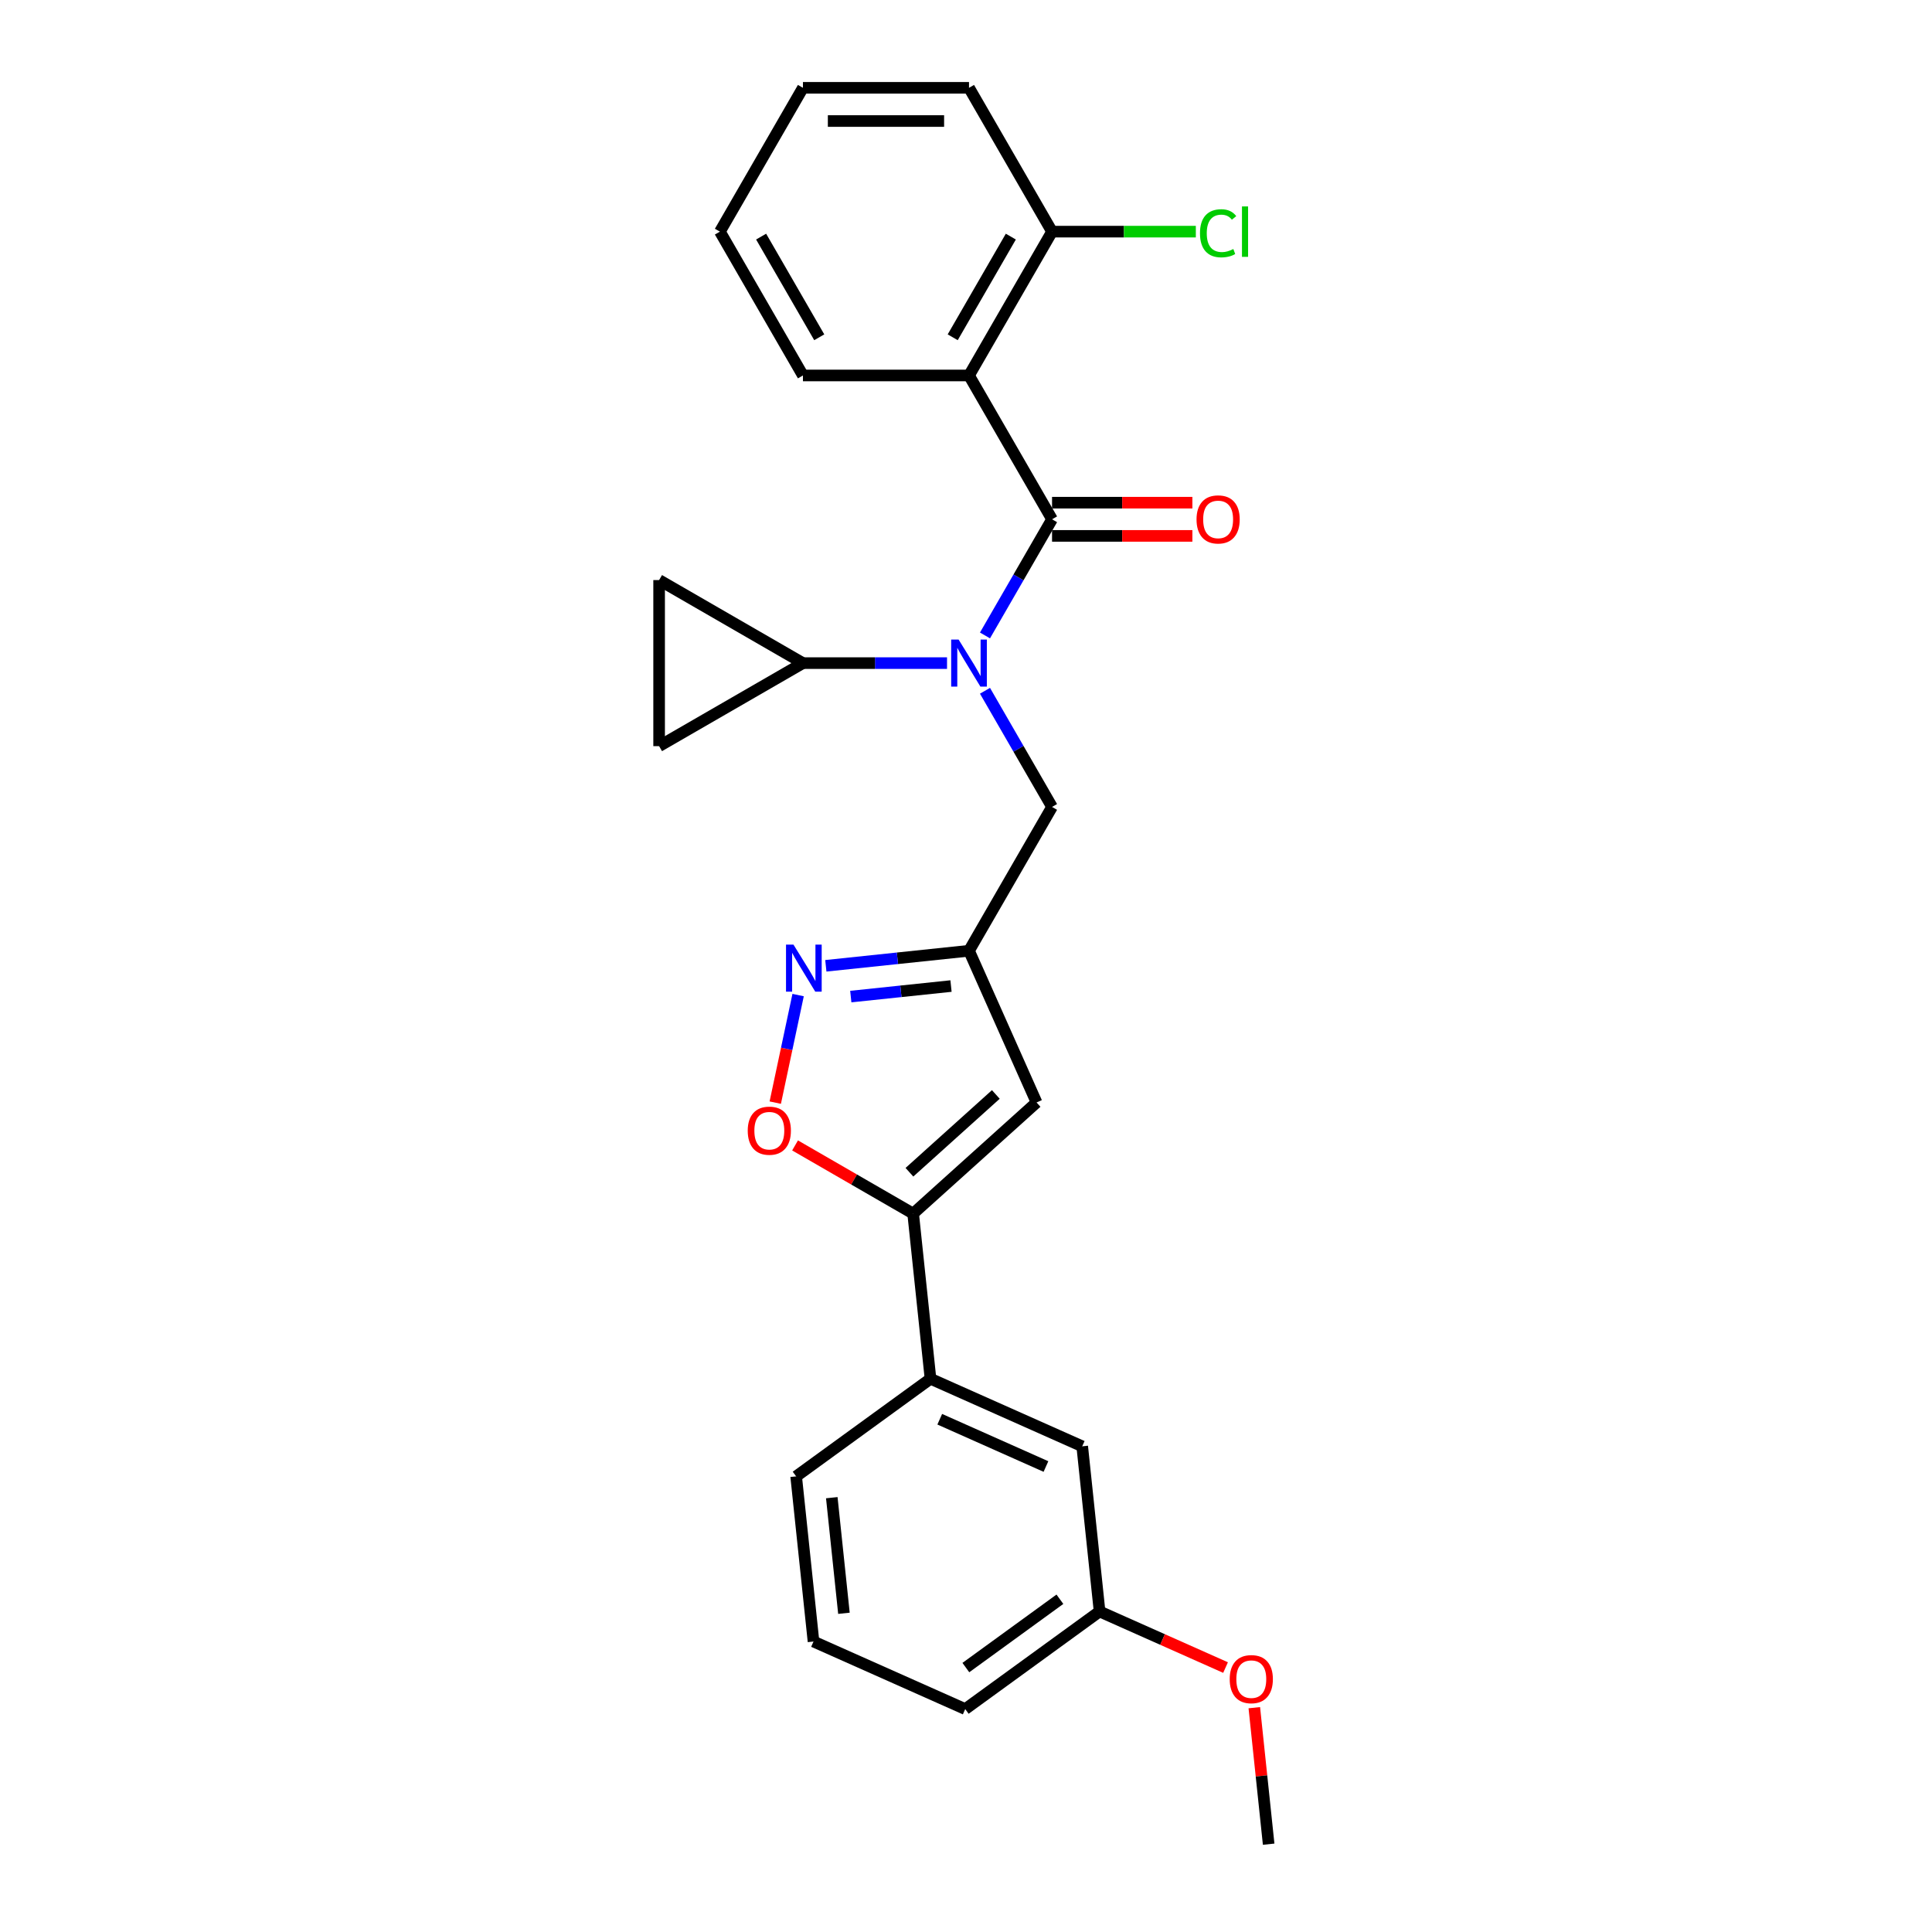 <?xml version='1.0' encoding='iso-8859-1'?>
<svg version='1.1' baseProfile='full'
              xmlns='http://www.w3.org/2000/svg'
                      xmlns:rdkit='http://www.rdkit.org/xml'
                      xmlns:xlink='http://www.w3.org/1999/xlink'
                  xml:space='preserve'
width='1000px' height='1000px' viewBox='0 0 1000 1000'>
<!-- END OF HEADER -->
<rect style='opacity:1.0;fill:#FFFFFF;stroke:none' width='1000' height='1000' x='0' y='0'> </rect>
<path class='bond-0' d='M 501.56,194.34 L 544.539,119.897' style='fill:none;fill-rule:evenodd;stroke:#000000;stroke-width:6px;stroke-linecap:butt;stroke-linejoin:miter;stroke-opacity:1' />
<path class='bond-0' d='M 493.118,174.578 L 523.204,122.468' style='fill:none;fill-rule:evenodd;stroke:#000000;stroke-width:6px;stroke-linecap:butt;stroke-linejoin:miter;stroke-opacity:1' />
<path class='bond-1' d='M 501.56,194.34 L 415.601,194.34' style='fill:none;fill-rule:evenodd;stroke:#000000;stroke-width:6px;stroke-linecap:butt;stroke-linejoin:miter;stroke-opacity:1' />
<path class='bond-2' d='M 501.56,194.34 L 544.539,268.783' style='fill:none;fill-rule:evenodd;stroke:#000000;stroke-width:6px;stroke-linecap:butt;stroke-linejoin:miter;stroke-opacity:1' />
<path class='bond-3' d='M 509.828,357.546 L 527.183,387.607' style='fill:none;fill-rule:evenodd;stroke:#0000FF;stroke-width:6px;stroke-linecap:butt;stroke-linejoin:miter;stroke-opacity:1' />
<path class='bond-3' d='M 527.183,387.607 L 544.539,417.668' style='fill:none;fill-rule:evenodd;stroke:#000000;stroke-width:6px;stroke-linecap:butt;stroke-linejoin:miter;stroke-opacity:1' />
<path class='bond-4' d='M 509.828,328.904 L 527.183,298.844' style='fill:none;fill-rule:evenodd;stroke:#0000FF;stroke-width:6px;stroke-linecap:butt;stroke-linejoin:miter;stroke-opacity:1' />
<path class='bond-4' d='M 527.183,298.844 L 544.539,268.783' style='fill:none;fill-rule:evenodd;stroke:#000000;stroke-width:6px;stroke-linecap:butt;stroke-linejoin:miter;stroke-opacity:1' />
<path class='bond-5' d='M 490.179,343.225 L 452.89,343.225' style='fill:none;fill-rule:evenodd;stroke:#0000FF;stroke-width:6px;stroke-linecap:butt;stroke-linejoin:miter;stroke-opacity:1' />
<path class='bond-5' d='M 452.89,343.225 L 415.601,343.225' style='fill:none;fill-rule:evenodd;stroke:#000000;stroke-width:6px;stroke-linecap:butt;stroke-linejoin:miter;stroke-opacity:1' />
<path class='bond-6' d='M 544.539,277.378 L 580.857,277.378' style='fill:none;fill-rule:evenodd;stroke:#000000;stroke-width:6px;stroke-linecap:butt;stroke-linejoin:miter;stroke-opacity:1' />
<path class='bond-6' d='M 580.857,277.378 L 617.174,277.378' style='fill:none;fill-rule:evenodd;stroke:#FF0000;stroke-width:6px;stroke-linecap:butt;stroke-linejoin:miter;stroke-opacity:1' />
<path class='bond-6' d='M 544.539,260.187 L 580.857,260.187' style='fill:none;fill-rule:evenodd;stroke:#000000;stroke-width:6px;stroke-linecap:butt;stroke-linejoin:miter;stroke-opacity:1' />
<path class='bond-6' d='M 580.857,260.187 L 617.174,260.187' style='fill:none;fill-rule:evenodd;stroke:#FF0000;stroke-width:6px;stroke-linecap:butt;stroke-linejoin:miter;stroke-opacity:1' />
<path class='bond-7' d='M 544.539,119.897 L 581.751,119.897' style='fill:none;fill-rule:evenodd;stroke:#000000;stroke-width:6px;stroke-linecap:butt;stroke-linejoin:miter;stroke-opacity:1' />
<path class='bond-7' d='M 581.751,119.897 L 618.962,119.897' style='fill:none;fill-rule:evenodd;stroke:#00CC00;stroke-width:6px;stroke-linecap:butt;stroke-linejoin:miter;stroke-opacity:1' />
<path class='bond-8' d='M 544.539,119.897 L 501.56,45.455' style='fill:none;fill-rule:evenodd;stroke:#000000;stroke-width:6px;stroke-linecap:butt;stroke-linejoin:miter;stroke-opacity:1' />
<path class='bond-9' d='M 415.601,343.225 L 341.158,386.205' style='fill:none;fill-rule:evenodd;stroke:#000000;stroke-width:6px;stroke-linecap:butt;stroke-linejoin:miter;stroke-opacity:1' />
<path class='bond-10' d='M 415.601,343.225 L 341.158,300.246' style='fill:none;fill-rule:evenodd;stroke:#000000;stroke-width:6px;stroke-linecap:butt;stroke-linejoin:miter;stroke-opacity:1' />
<path class='bond-11' d='M 341.158,386.205 L 341.158,300.246' style='fill:none;fill-rule:evenodd;stroke:#000000;stroke-width:6px;stroke-linecap:butt;stroke-linejoin:miter;stroke-opacity:1' />
<path class='bond-12' d='M 544.539,417.668 L 501.56,492.111' style='fill:none;fill-rule:evenodd;stroke:#000000;stroke-width:6px;stroke-linecap:butt;stroke-linejoin:miter;stroke-opacity:1' />
<path class='bond-13' d='M 411.523,592.869 L 442.083,610.512' style='fill:none;fill-rule:evenodd;stroke:#FF0000;stroke-width:6px;stroke-linecap:butt;stroke-linejoin:miter;stroke-opacity:1' />
<path class='bond-13' d='M 442.083,610.512 L 472.642,628.156' style='fill:none;fill-rule:evenodd;stroke:#000000;stroke-width:6px;stroke-linecap:butt;stroke-linejoin:miter;stroke-opacity:1' />
<path class='bond-14' d='M 401.273,570.718 L 407.189,542.882' style='fill:none;fill-rule:evenodd;stroke:#FF0000;stroke-width:6px;stroke-linecap:butt;stroke-linejoin:miter;stroke-opacity:1' />
<path class='bond-14' d='M 407.189,542.882 L 413.106,515.047' style='fill:none;fill-rule:evenodd;stroke:#0000FF;stroke-width:6px;stroke-linecap:butt;stroke-linejoin:miter;stroke-opacity:1' />
<path class='bond-15' d='M 472.642,628.156 L 536.522,570.638' style='fill:none;fill-rule:evenodd;stroke:#000000;stroke-width:6px;stroke-linecap:butt;stroke-linejoin:miter;stroke-opacity:1' />
<path class='bond-15' d='M 470.721,606.752 L 515.437,566.49' style='fill:none;fill-rule:evenodd;stroke:#000000;stroke-width:6px;stroke-linecap:butt;stroke-linejoin:miter;stroke-opacity:1' />
<path class='bond-16' d='M 472.642,628.156 L 481.627,713.644' style='fill:none;fill-rule:evenodd;stroke:#000000;stroke-width:6px;stroke-linecap:butt;stroke-linejoin:miter;stroke-opacity:1' />
<path class='bond-17' d='M 536.522,570.638 L 501.56,492.111' style='fill:none;fill-rule:evenodd;stroke:#000000;stroke-width:6px;stroke-linecap:butt;stroke-linejoin:miter;stroke-opacity:1' />
<path class='bond-18' d='M 501.56,492.111 L 464.506,496.005' style='fill:none;fill-rule:evenodd;stroke:#000000;stroke-width:6px;stroke-linecap:butt;stroke-linejoin:miter;stroke-opacity:1' />
<path class='bond-18' d='M 464.506,496.005 L 427.452,499.9' style='fill:none;fill-rule:evenodd;stroke:#0000FF;stroke-width:6px;stroke-linecap:butt;stroke-linejoin:miter;stroke-opacity:1' />
<path class='bond-18' d='M 492.241,510.377 L 466.303,513.103' style='fill:none;fill-rule:evenodd;stroke:#000000;stroke-width:6px;stroke-linecap:butt;stroke-linejoin:miter;stroke-opacity:1' />
<path class='bond-18' d='M 466.303,513.103 L 440.366,515.829' style='fill:none;fill-rule:evenodd;stroke:#0000FF;stroke-width:6px;stroke-linecap:butt;stroke-linejoin:miter;stroke-opacity:1' />
<path class='bond-19' d='M 569.14,834.095 L 499.598,884.62' style='fill:none;fill-rule:evenodd;stroke:#000000;stroke-width:6px;stroke-linecap:butt;stroke-linejoin:miter;stroke-opacity:1' />
<path class='bond-19' d='M 548.604,827.765 L 499.924,863.133' style='fill:none;fill-rule:evenodd;stroke:#000000;stroke-width:6px;stroke-linecap:butt;stroke-linejoin:miter;stroke-opacity:1' />
<path class='bond-20' d='M 569.14,834.095 L 560.155,748.607' style='fill:none;fill-rule:evenodd;stroke:#000000;stroke-width:6px;stroke-linecap:butt;stroke-linejoin:miter;stroke-opacity:1' />
<path class='bond-21' d='M 569.14,834.095 L 601.742,848.61' style='fill:none;fill-rule:evenodd;stroke:#000000;stroke-width:6px;stroke-linecap:butt;stroke-linejoin:miter;stroke-opacity:1' />
<path class='bond-21' d='M 601.742,848.61 L 634.344,863.125' style='fill:none;fill-rule:evenodd;stroke:#FF0000;stroke-width:6px;stroke-linecap:butt;stroke-linejoin:miter;stroke-opacity:1' />
<path class='bond-22' d='M 499.598,884.62 L 421.07,849.657' style='fill:none;fill-rule:evenodd;stroke:#000000;stroke-width:6px;stroke-linecap:butt;stroke-linejoin:miter;stroke-opacity:1' />
<path class='bond-23' d='M 421.07,849.657 L 412.085,764.169' style='fill:none;fill-rule:evenodd;stroke:#000000;stroke-width:6px;stroke-linecap:butt;stroke-linejoin:miter;stroke-opacity:1' />
<path class='bond-23' d='M 436.82,835.037 L 430.531,775.196' style='fill:none;fill-rule:evenodd;stroke:#000000;stroke-width:6px;stroke-linecap:butt;stroke-linejoin:miter;stroke-opacity:1' />
<path class='bond-24' d='M 412.085,764.169 L 481.627,713.644' style='fill:none;fill-rule:evenodd;stroke:#000000;stroke-width:6px;stroke-linecap:butt;stroke-linejoin:miter;stroke-opacity:1' />
<path class='bond-25' d='M 481.627,713.644 L 560.155,748.607' style='fill:none;fill-rule:evenodd;stroke:#000000;stroke-width:6px;stroke-linecap:butt;stroke-linejoin:miter;stroke-opacity:1' />
<path class='bond-25' d='M 486.414,734.594 L 541.383,759.068' style='fill:none;fill-rule:evenodd;stroke:#000000;stroke-width:6px;stroke-linecap:butt;stroke-linejoin:miter;stroke-opacity:1' />
<path class='bond-26' d='M 649.227,883.894 L 652.94,919.22' style='fill:none;fill-rule:evenodd;stroke:#FF0000;stroke-width:6px;stroke-linecap:butt;stroke-linejoin:miter;stroke-opacity:1' />
<path class='bond-26' d='M 652.94,919.22 L 656.653,954.545' style='fill:none;fill-rule:evenodd;stroke:#000000;stroke-width:6px;stroke-linecap:butt;stroke-linejoin:miter;stroke-opacity:1' />
<path class='bond-27' d='M 415.601,194.34 L 372.621,119.897' style='fill:none;fill-rule:evenodd;stroke:#000000;stroke-width:6px;stroke-linecap:butt;stroke-linejoin:miter;stroke-opacity:1' />
<path class='bond-27' d='M 424.042,174.578 L 393.957,122.468' style='fill:none;fill-rule:evenodd;stroke:#000000;stroke-width:6px;stroke-linecap:butt;stroke-linejoin:miter;stroke-opacity:1' />
<path class='bond-28' d='M 501.56,45.455 L 415.601,45.455' style='fill:none;fill-rule:evenodd;stroke:#000000;stroke-width:6px;stroke-linecap:butt;stroke-linejoin:miter;stroke-opacity:1' />
<path class='bond-28' d='M 488.666,62.646 L 428.494,62.646' style='fill:none;fill-rule:evenodd;stroke:#000000;stroke-width:6px;stroke-linecap:butt;stroke-linejoin:miter;stroke-opacity:1' />
<path class='bond-29' d='M 372.621,119.897 L 415.601,45.455' style='fill:none;fill-rule:evenodd;stroke:#000000;stroke-width:6px;stroke-linecap:butt;stroke-linejoin:miter;stroke-opacity:1' />
<path  class='atom-1' d='M 496.179 331.053
L 504.156 343.947
Q 504.946 345.219, 506.219 347.523
Q 507.491 349.827, 507.559 349.964
L 507.559 331.053
L 510.792 331.053
L 510.792 355.397
L 507.456 355.397
L 498.895 341.3
Q 497.898 339.649, 496.832 337.758
Q 495.8 335.867, 495.491 335.283
L 495.491 355.397
L 492.328 355.397
L 492.328 331.053
L 496.179 331.053
' fill='#0000FF'/>
<path  class='atom-3' d='M 619.323 268.851
Q 619.323 263.006, 622.212 259.74
Q 625.1 256.473, 630.498 256.473
Q 635.896 256.473, 638.784 259.74
Q 641.673 263.006, 641.673 268.851
Q 641.673 274.765, 638.75 278.135
Q 635.827 281.47, 630.498 281.47
Q 625.134 281.47, 622.212 278.135
Q 619.323 274.8, 619.323 268.851
M 630.498 278.719
Q 634.211 278.719, 636.206 276.244
Q 638.234 273.734, 638.234 268.851
Q 638.234 264.072, 636.206 261.665
Q 634.211 259.224, 630.498 259.224
Q 626.785 259.224, 624.756 261.631
Q 622.762 264.038, 622.762 268.851
Q 622.762 273.768, 624.756 276.244
Q 626.785 278.719, 630.498 278.719
' fill='#FF0000'/>
<path  class='atom-5' d='M 621.111 120.74
Q 621.111 114.688, 623.931 111.525
Q 626.785 108.327, 632.183 108.327
Q 637.203 108.327, 639.885 111.869
L 637.615 113.725
Q 635.656 111.147, 632.183 111.147
Q 628.504 111.147, 626.544 113.622
Q 624.618 116.063, 624.618 120.74
Q 624.618 125.553, 626.613 128.029
Q 628.641 130.505, 632.561 130.505
Q 635.243 130.505, 638.372 128.889
L 639.335 131.467
Q 638.062 132.293, 636.137 132.774
Q 634.211 133.255, 632.08 133.255
Q 626.785 133.255, 623.931 130.023
Q 621.111 126.791, 621.111 120.74
' fill='#00CC00'/>
<path  class='atom-5' d='M 642.842 106.849
L 646.005 106.849
L 646.005 132.946
L 642.842 132.946
L 642.842 106.849
' fill='#00CC00'/>
<path  class='atom-9' d='M 387.025 585.245
Q 387.025 579.4, 389.913 576.133
Q 392.801 572.867, 398.2 572.867
Q 403.598 572.867, 406.486 576.133
Q 409.374 579.4, 409.374 585.245
Q 409.374 591.159, 406.452 594.529
Q 403.529 597.864, 398.2 597.864
Q 392.836 597.864, 389.913 594.529
Q 387.025 591.193, 387.025 585.245
M 398.2 595.113
Q 401.913 595.113, 403.907 592.638
Q 405.936 590.128, 405.936 585.245
Q 405.936 580.466, 403.907 578.059
Q 401.913 575.618, 398.2 575.618
Q 394.486 575.618, 392.458 578.025
Q 390.463 580.431, 390.463 585.245
Q 390.463 590.162, 392.458 592.638
Q 394.486 595.113, 398.2 595.113
' fill='#FF0000'/>
<path  class='atom-13' d='M 410.69 488.924
L 418.667 501.818
Q 419.458 503.09, 420.73 505.394
Q 422.003 507.697, 422.071 507.835
L 422.071 488.924
L 425.303 488.924
L 425.303 513.268
L 421.968 513.268
L 413.407 499.17
Q 412.41 497.52, 411.344 495.629
Q 410.312 493.738, 410.003 493.153
L 410.003 513.268
L 406.839 513.268
L 406.839 488.924
L 410.69 488.924
' fill='#0000FF'/>
<path  class='atom-20' d='M 636.493 869.126
Q 636.493 863.281, 639.381 860.014
Q 642.269 856.748, 647.667 856.748
Q 653.066 856.748, 655.954 860.014
Q 658.842 863.281, 658.842 869.126
Q 658.842 875.04, 655.92 878.41
Q 652.997 881.745, 647.667 881.745
Q 642.304 881.745, 639.381 878.41
Q 636.493 875.074, 636.493 869.126
M 647.667 878.994
Q 651.381 878.994, 653.375 876.519
Q 655.404 874.009, 655.404 869.126
Q 655.404 864.347, 653.375 861.94
Q 651.381 859.499, 647.667 859.499
Q 643.954 859.499, 641.925 861.906
Q 639.931 864.312, 639.931 869.126
Q 639.931 874.043, 641.925 876.519
Q 643.954 878.994, 647.667 878.994
' fill='#FF0000'/>
</svg>
